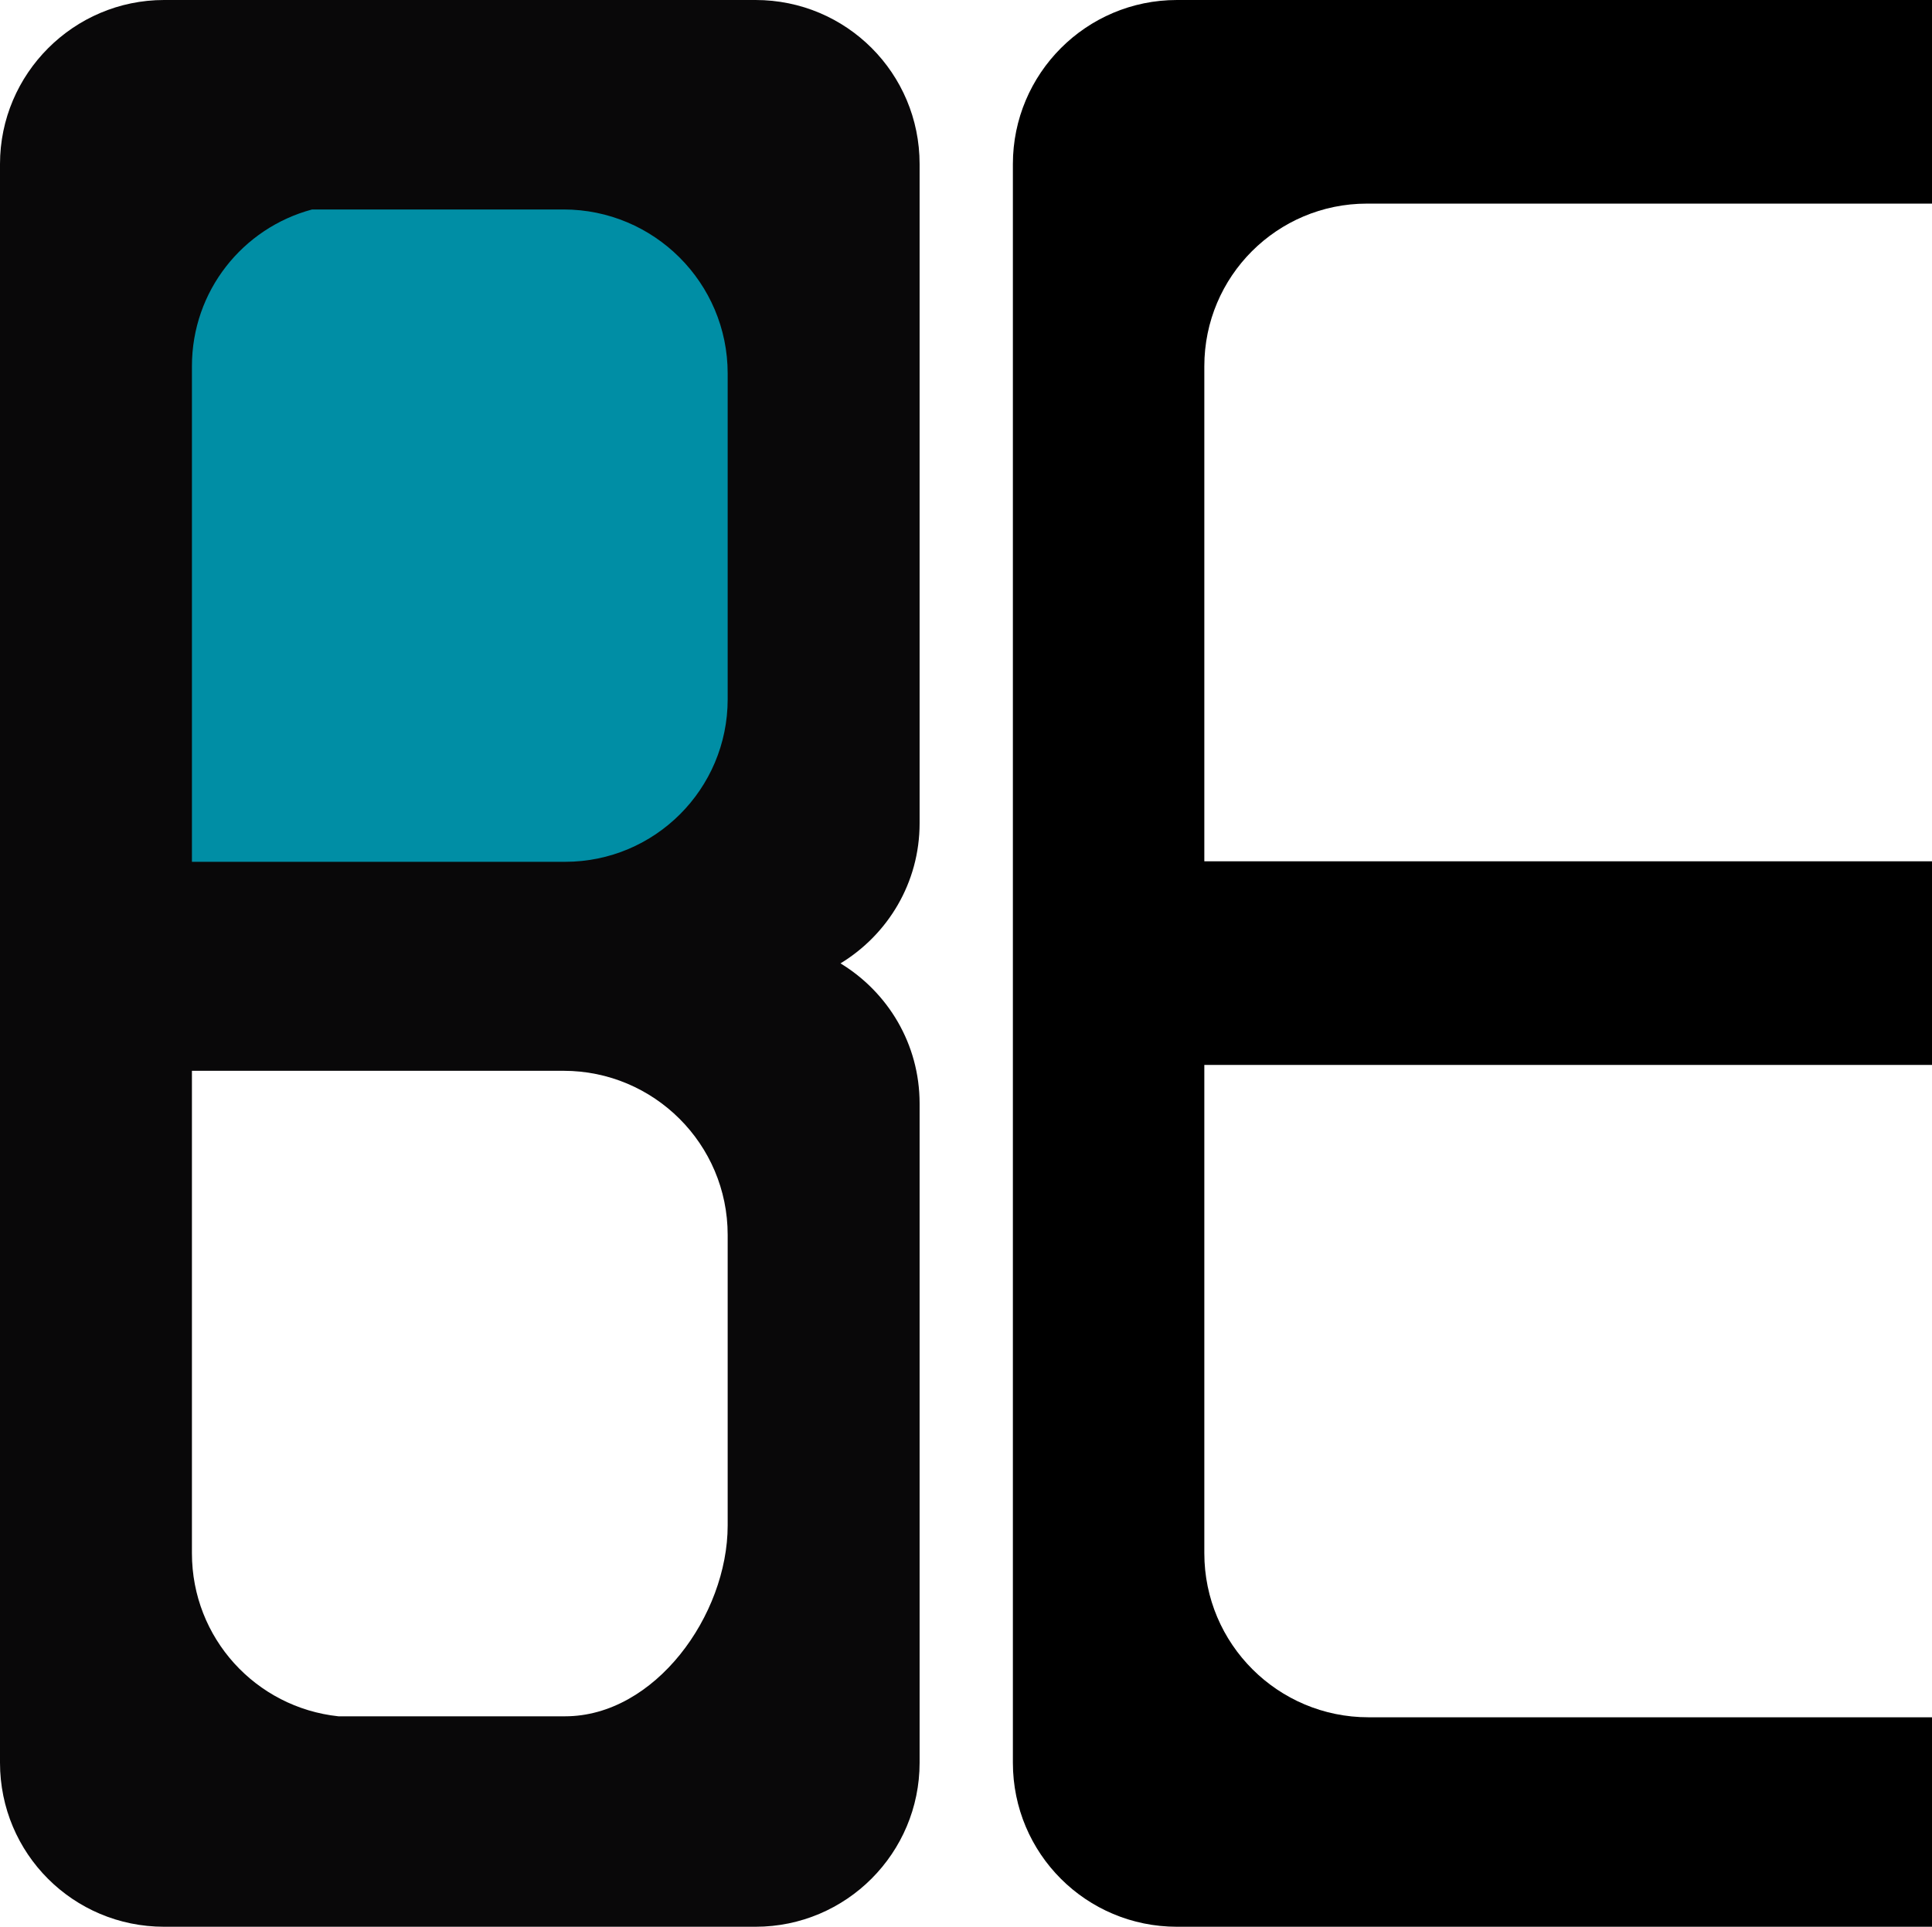 <?xml version="1.0" encoding="utf-8"?>
<!-- Generator: Adobe Illustrator 28.1.0, SVG Export Plug-In . SVG Version: 6.00 Build 0)  -->
<svg version="1.1" id="レイヤー_1" xmlns="http://www.w3.org/2000/svg" xmlns:xlink="http://www.w3.org/1999/xlink" x="0px"
	 y="0px" viewBox="0 0 395.6 394.6" style="enable-background:new 0 0 395.6 394.6;" xml:space="preserve">
<style type="text/css">
	.st0{fill:#008EA5;}
	.st1{fill:#090809;}
</style>
<g>
	<rect x="20.4" y="17" class="st0" width="134.3" height="188.8"/>
	<g>
		<path class="st1" d="M188.3,168.6v-135c0-18.6-15-33.6-33.6-33.6H76.4H38.2h-4.6C15.1,0,0,15.1,0,33.6V361
			c0,18.6,15,33.6,33.6,33.6h42.8v0l78.3,0c18.6,0,33.6-15.1,33.6-33.6V226c0-12.2-6.5-22.8-16.2-28.7
			C181.8,191.4,188.3,180.8,188.3,168.6z M115.4,42.9c18.5,0,33.6,15,33.6,33.6v66.7c0,18.4-14.9,33.3-33.3,33.3H39.3V75
			c0-15.4,10.4-28.3,24.6-32.1H115.4z M149,312.4c0,18.4-14.9,39.1-33.3,39.1H69.3c-16.9-1.8-30-16-30-33.4v-98.8h76.1
			c18.5,0,33.6,15,33.6,33.6V312.4z"/>
		<path d="M279.9,41.7h115.7V0H241c-18.6,0-33.6,15.1-33.6,33.6V361c0,18.6,15,33.6,33.6,33.6h154.7v-42.9H280.2
			c-18.5,0-33.6-15-33.6-33.6v-100h149v-41.7h-149V75C246.6,56.6,261.5,41.7,279.9,41.7z"/>
	</g>
</g>
</svg>
